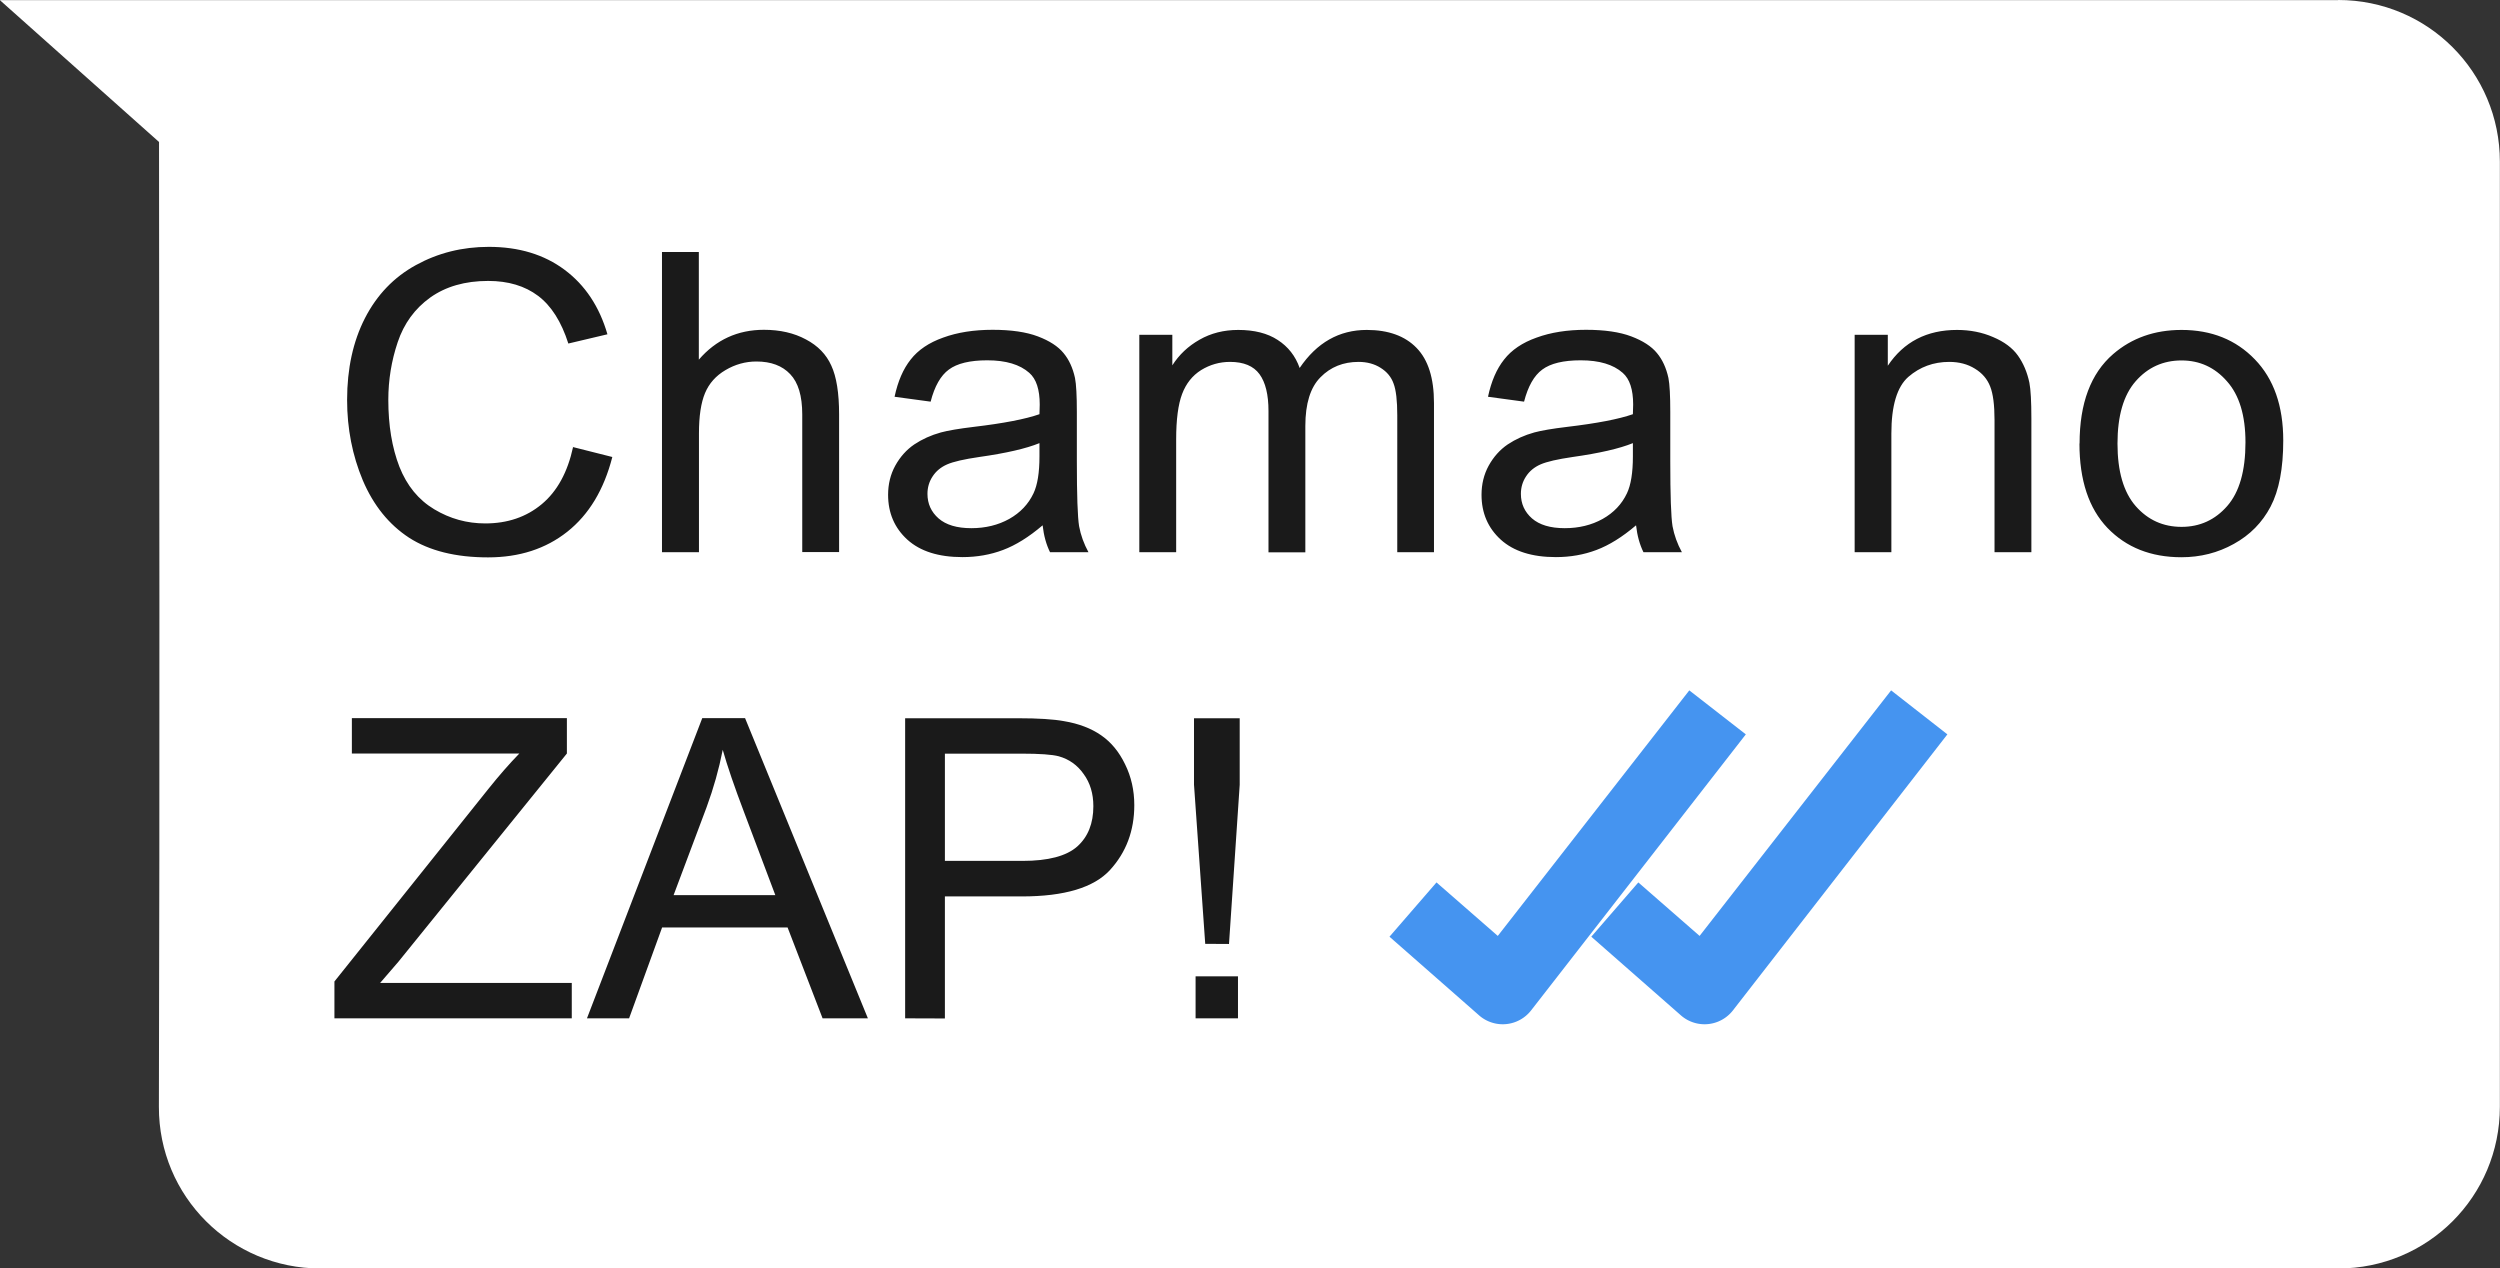 <?xml version="1.0" encoding="UTF-8" standalone="no"?>
<!-- Created with Inkscape (http://www.inkscape.org/) -->

<svg
   width="18.928mm"
   height="9.604mm"
   viewBox="0 0 18.928 9.604"
   version="1.1"
   id="svg1"
   inkscape:version="1.3 (0e150ed, 2023-07-21)"
   sodipodi:docname="call_whatsapp_baloon.svg"
   xmlns:inkscape="http://www.inkscape.org/namespaces/inkscape"
   xmlns:sodipodi="http://sodipodi.sourceforge.net/DTD/sodipodi-0.dtd"
   xmlns="http://www.w3.org/2000/svg"
   xmlns:svg="http://www.w3.org/2000/svg">
  <rect x="0" y="0" width="18.928" height="9.604" fill="#333333" stroke="none"/>
  <sodipodi:namedview
     id="namedview1"
     pagecolor="#ffffff"
     bordercolor="#000000"
     borderopacity="0.25"
     inkscape:showpageshadow="2"
     inkscape:pageopacity="0.0"
     inkscape:pagecheckerboard="0"
     inkscape:deskcolor="#d1d1d1"
     inkscape:document-units="mm"
     inkscape:zoom="10.012699"
     inkscape:cx="35.804531"
     inkscape:cy="18.176917"
     inkscape:current-layer="layer1" />
  <defs
     id="defs1" />
  <g
     inkscape:label="Layer 1"
     inkscape:groupmode="layer"
     id="layer1"
     transform="translate(-95.515,-143.669)">
    <g
       id="g4"
       transform="translate(-1.502,98.285)">
      <path
         id="rect4"
         style="fill:#ffffff;stroke-width:1.363;stroke-linecap:round;stroke-linejoin:round;stroke-miterlimit:7.4;paint-order:fill markers stroke"
         d="m 114.72,45.384 c 0.678,0 1.224,0.546 1.224,1.224 v 7.156 c 0,0.678 -0.546,1.224 -1.224,1.224 H 99.444 c -0.678,0 -1.226,-0.546 -1.224,-1.224 0.007,-2.364 0.003,-5.353 0.001,-7.305 l -1.205,-1.074 h 17.704 z"
         sodipodi:nodetypes="sssssscccs" />
      <g
         id="text3"
         style="font-size:3.175px;line-height:3.493px;font-family:'Bebas Kai';-inkscape-font-specification:'Bebas Kai, Normal';letter-spacing:0.041px;word-spacing:0px;fill:#3cc04e;stroke-width:0.123;stroke-linecap:round;stroke-linejoin:round;stroke-miterlimit:7.4;paint-order:fill markers stroke"
         aria-label="Chama no &#10;ZAP!">
        <path
           style="font-family:Arial;-inkscape-font-specification:'Arial, Normal';fill:#1a1a1a"
           d="m 101.352,48.768 0.301,0.076 q -0.095,0.371 -0.341,0.566 -0.245,0.194 -0.6,0.194 -0.367,0 -0.598,-0.149 -0.229,-0.15 -0.35,-0.434 -0.119,-0.284 -0.119,-0.609 0,-0.355 0.135,-0.619 0.136,-0.265 0.386,-0.402 0.251,-0.138 0.552,-0.138 0.341,0 0.574,0.174 0.233,0.174 0.324,0.488 l -0.296,0.07 q -0.079,-0.248 -0.229,-0.361 -0.15,-0.113 -0.378,-0.113 -0.262,0 -0.439,0.126 -0.175,0.126 -0.246,0.338 -0.071,0.211 -0.071,0.436 0,0.29 0.084,0.507 0.085,0.215 0.264,0.322 0.178,0.107 0.386,0.107 0.253,0 0.428,-0.146 0.175,-0.146 0.237,-0.433 z m 0.677,0.797 v -2.273 h 0.279 v 0.815 q 0.195,-0.226 0.493,-0.226 0.183,0 0.318,0.073 0.135,0.071 0.192,0.198 0.059,0.127 0.059,0.369 v 1.043 h -0.279 v -1.043 q 0,-0.209 -0.091,-0.304 -0.09,-0.096 -0.256,-0.096 -0.124,0 -0.234,0.065 -0.109,0.064 -0.155,0.174 -0.046,0.11 -0.046,0.304 v 0.901 z m 2.881,-0.203 q -0.155,0.132 -0.299,0.186 -0.143,0.054 -0.307,0.054 -0.271,0 -0.417,-0.132 -0.146,-0.133 -0.146,-0.34 0,-0.121 0.054,-0.22 0.056,-0.101 0.144,-0.161 0.09,-0.06 0.202,-0.091 0.082,-0.022 0.248,-0.042 0.338,-0.04 0.498,-0.096 0.002,-0.057 0.002,-0.073 0,-0.171 -0.079,-0.24 -0.107,-0.095 -0.318,-0.095 -0.197,0 -0.291,0.07 -0.093,0.068 -0.138,0.243 l -0.273,-0.037 q 0.037,-0.175 0.122,-0.282 0.085,-0.109 0.246,-0.166 0.161,-0.059 0.374,-0.059 0.211,0 0.343,0.05 0.132,0.05 0.194,0.126 0.062,0.074 0.087,0.189 0.014,0.071 0.014,0.257 v 0.372 q 0,0.389 0.017,0.493 0.019,0.102 0.071,0.197 h -0.291 q -0.043,-0.087 -0.056,-0.203 z m -0.023,-0.623 q -0.152,0.062 -0.456,0.105 -0.172,0.025 -0.243,0.056 -0.071,0.031 -0.11,0.091 -0.039,0.059 -0.039,0.132 0,0.112 0.084,0.186 0.085,0.074 0.248,0.074 0.161,0 0.287,-0.07 0.126,-0.071 0.184,-0.194 0.045,-0.095 0.045,-0.279 z m 0.756,0.826 v -1.646 h 0.25 v 0.231 q 0.077,-0.121 0.206,-0.194 0.129,-0.074 0.293,-0.074 0.183,0 0.299,0.076 0.118,0.076 0.166,0.212 0.195,-0.288 0.508,-0.288 0.245,0 0.377,0.136 0.132,0.135 0.132,0.417 v 1.13 h -0.278 V 48.528 q 0,-0.167 -0.028,-0.24 -0.026,-0.074 -0.098,-0.119 -0.071,-0.045 -0.167,-0.045 -0.174,0 -0.288,0.116 -0.115,0.115 -0.115,0.369 v 0.957 h -0.279 v -1.07 q 0,-0.186 -0.068,-0.279 -0.068,-0.093 -0.223,-0.093 -0.118,0 -0.219,0.062 -0.099,0.062 -0.144,0.181 -0.045,0.119 -0.045,0.344 v 0.854 z m 3.76,-0.203 q -0.155,0.132 -0.299,0.186 -0.143,0.054 -0.307,0.054 -0.271,0 -0.417,-0.132 -0.146,-0.133 -0.146,-0.34 0,-0.121 0.054,-0.22 0.056,-0.101 0.144,-0.161 0.09,-0.06 0.202,-0.091 0.082,-0.022 0.248,-0.042 0.338,-0.04 0.498,-0.096 0.002,-0.057 0.002,-0.073 0,-0.171 -0.079,-0.24 -0.107,-0.095 -0.318,-0.095 -0.197,0 -0.291,0.07 -0.093,0.068 -0.138,0.243 l -0.273,-0.037 q 0.037,-0.175 0.122,-0.282 0.085,-0.109 0.246,-0.166 0.161,-0.059 0.374,-0.059 0.211,0 0.343,0.05 0.132,0.05 0.194,0.126 0.062,0.074 0.087,0.189 0.014,0.071 0.014,0.257 v 0.372 q 0,0.389 0.017,0.493 0.019,0.102 0.071,0.197 h -0.291 q -0.043,-0.087 -0.056,-0.203 z m -0.023,-0.623 q -0.152,0.062 -0.456,0.105 -0.172,0.025 -0.243,0.056 -0.071,0.031 -0.11,0.091 -0.039,0.059 -0.039,0.132 0,0.112 0.084,0.186 0.085,0.074 0.248,0.074 0.161,0 0.287,-0.07 0.126,-0.071 0.184,-0.194 0.045,-0.095 0.045,-0.279 z m 1.679,0.826 v -1.646 h 0.251 v 0.234 q 0.181,-0.271 0.524,-0.271 0.149,0 0.273,0.054 0.126,0.053 0.188,0.14 0.062,0.087 0.087,0.206 0.015,0.078 0.015,0.271 v 1.012 h -0.279 v -1.001 q 0,-0.171 -0.033,-0.254 -0.033,-0.085 -0.116,-0.135 -0.082,-0.051 -0.194,-0.051 -0.178,0 -0.309,0.113 -0.129,0.113 -0.129,0.429 v 0.899 z m 1.703,-0.823 q 0,-0.457 0.254,-0.677 0.212,-0.183 0.518,-0.183 0.34,0 0.555,0.223 0.215,0.222 0.215,0.614 0,0.318 -0.096,0.501 -0.095,0.181 -0.278,0.282 -0.181,0.101 -0.397,0.101 -0.346,0 -0.56,-0.222 -0.212,-0.222 -0.212,-0.639 z m 0.287,0 q 0,0.316 0.138,0.474 0.138,0.157 0.347,0.157 0.208,0 0.346,-0.158 0.138,-0.158 0.138,-0.482 0,-0.305 -0.14,-0.462 -0.138,-0.158 -0.344,-0.158 -0.209,0 -0.347,0.157 -0.138,0.157 -0.138,0.473 z"
           id="path3" />
        <path
           style="font-family:Arial;-inkscape-font-specification:'Arial, Normal';fill:#1a1a1a"
           d="m 99.549,53.094 v -0.279 l 1.164,-1.456 q 0.124,-0.155 0.236,-0.27 h -1.268 v -0.268 h 1.628 v 0.268 l -1.276,1.577 -0.138,0.16 h 1.451 v 0.268 z m 1.912,0 0.873,-2.273 h 0.324 l 0.93,2.273 h -0.343 l -0.265,-0.688 h -0.95 l -0.25,0.688 z m 0.656,-0.933 h 0.77 l -0.237,-0.629 q -0.109,-0.287 -0.161,-0.471 -0.043,0.219 -0.122,0.434 z m 1.753,0.933 V 50.822 h 0.857 q 0.226,0 0.346,0.022 0.167,0.028 0.281,0.107 0.113,0.078 0.181,0.219 0.07,0.141 0.07,0.31 0,0.29 -0.184,0.491 -0.184,0.2 -0.667,0.2 h -0.583 v 0.924 z m 0.301,-1.192 h 0.588 q 0.291,0 0.414,-0.109 0.122,-0.109 0.122,-0.305 0,-0.143 -0.073,-0.243 -0.071,-0.102 -0.189,-0.135 -0.076,-0.02 -0.281,-0.02 h -0.581 z m 1.971,0.628 -0.085,-1.205 V 50.822 h 0.346 v 0.504 l -0.081,1.205 z m -0.073,0.564 v -0.318 h 0.321 v 0.318 z"
           id="path4" />
      </g>
      <path
         id="path9"
         style="color:#000000;fill:#4594f0;fill-opacity:1;stroke-width:2.8;stroke-linejoin:round;stroke-miterlimit:7.4;-inkscape-stroke:none;paint-order:fill markers stroke"
         d="m 109.807,50.611 -1.45,1.859 -0.464,-0.405 -0.356,0.411 0.679,0.596 a 0.272,0.272 0 0 0 0.394,-0.039 l 1.625,-2.089 z m 1.528,0 -1.45,1.859 -0.464,-0.405 -0.356,0.411 0.679,0.596 a 0.272,0.272 0 0 0 0.394,-0.039 l 1.623,-2.089 z" />
    </g>
  </g>
</svg>
